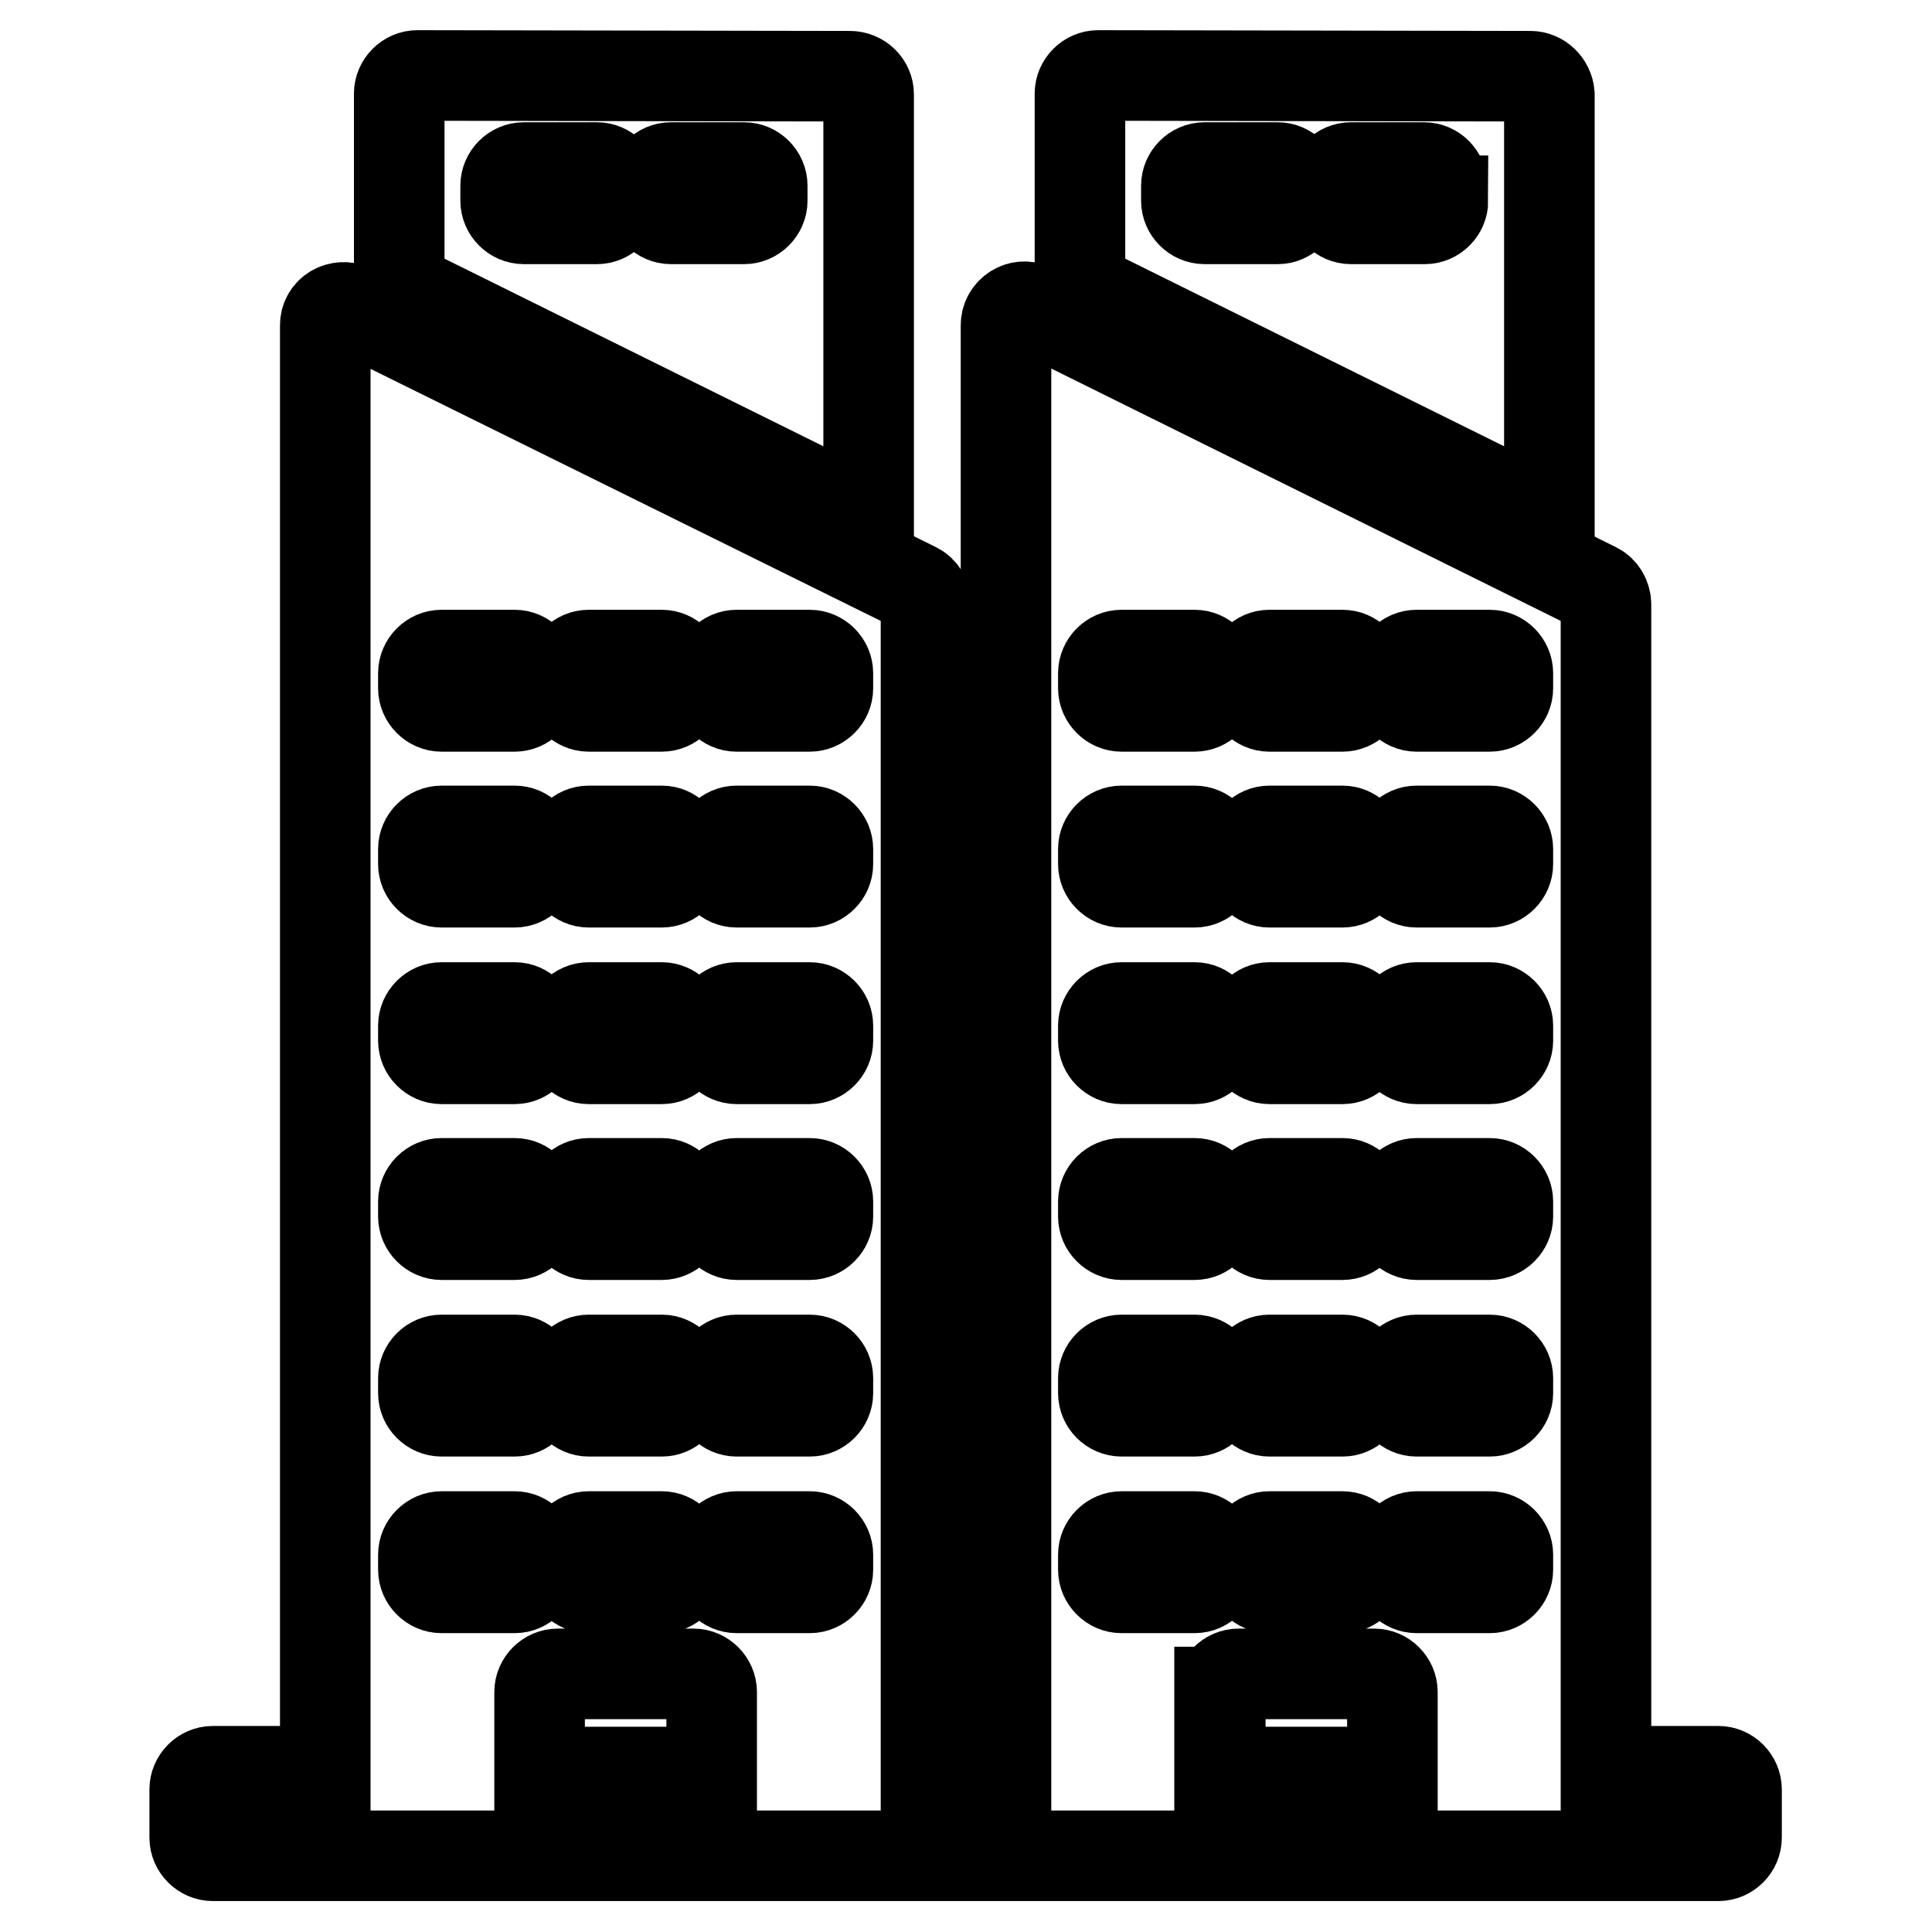 <?xml version="1.0" encoding="utf-8"?>
<!-- Svg Vector Icons : http://www.onlinewebfonts.com/icon -->
<!DOCTYPE svg PUBLIC "-//W3C//DTD SVG 1.1//EN" "http://www.w3.org/Graphics/SVG/1.1/DTD/svg11.dtd">
<svg version="1.1" xmlns="http://www.w3.org/2000/svg" xmlns:xlink="http://www.w3.org/1999/xlink" x="0px" y="0px" viewBox="0 0 256 256" enable-background="new 0 0 256 256" xml:space="preserve">
<g><g><g><g><path stroke-width="12" fill-opacity="0" stroke="#000000"  d="M112.6,10.1L55.3,10c-1.3,0-2.4,1.1-2.4,2.4V38l62.2,30.8V12.5C115.1,11.2,114,10.1,112.6,10.1z M81.5,26.6c0,1.3-1.1,2.4-2.4,2.4h-9.7c-1.3,0-2.4-1.1-2.4-2.4v-2c0-1.3,1.1-2.4,2.4-2.4h9.7c1.3,0,2.4,1.1,2.4,2.4V26.6z M101,26.6c0,1.3-1.1,2.4-2.4,2.4h-9.7c-1.3,0-2.4-1.1-2.4-2.4v-2c0-1.3,1.1-2.4,2.4-2.4h9.7c1.3,0,2.4,1.1,2.4,2.4V26.6z"/><path stroke-width="12" fill-opacity="0" stroke="#000000"  d="M202.8,10.1L145.5,10c-1.3,0-2.4,1.1-2.4,2.4V38l62.2,30.8V12.5C205.2,11.2,204.1,10.1,202.8,10.1z M171.7,26.6c0,1.3-1.1,2.4-2.4,2.4h-9.7c-1.3,0-2.4-1.1-2.4-2.4v-2c0-1.3,1.1-2.4,2.4-2.4h9.7c1.3,0,2.4,1.1,2.4,2.4V26.6z M191.2,26.6c0,1.3-1.1,2.4-2.4,2.4H179c-1.3,0-2.4-1.1-2.4-2.4v-2c0-1.3,1.1-2.4,2.4-2.4h9.7c1.3,0,2.4,1.1,2.4,2.4V26.6z"/><path stroke-width="12" fill-opacity="0" stroke="#000000"  d="M43.1,43.1v191.6H28.2c-1.3,0-2.4,1.1-2.4,2.4v6.4c0,1.3,1.1,2.4,2.4,2.4h199.5c1.3,0,2.4-1.1,2.4-2.4v-6.4c0-1.3-1.1-2.4-2.4-2.4h-14.9V80.1c0-0.9-0.5-1.8-1.3-2.2l-74.7-37c-1.6-0.8-3.5,0.4-3.5,2.2v191.6h-10.6V80.1c0-0.9-0.5-1.8-1.3-2.2L46.7,41C45,40.2,43.1,41.3,43.1,43.1z M185.3,89.2c0-1.3,1.1-2.4,2.4-2.4h9.7c1.3,0,2.4,1.1,2.4,2.4v2c0,1.3-1.1,2.4-2.4,2.4h-9.7c-1.3,0-2.4-1.1-2.4-2.4V89.2z M185.3,112.5c0-1.3,1.1-2.4,2.4-2.4h9.7c1.3,0,2.4,1.1,2.4,2.4v2c0,1.3-1.1,2.4-2.4,2.4h-9.7c-1.3,0-2.4-1.1-2.4-2.4V112.5z M185.3,135.9c0-1.3,1.1-2.4,2.4-2.4h9.7c1.3,0,2.4,1.1,2.4,2.4v2c0,1.3-1.1,2.4-2.4,2.4h-9.7c-1.3,0-2.4-1.1-2.4-2.4V135.9z M185.3,159.2c0-1.3,1.1-2.4,2.4-2.4h9.7c1.3,0,2.4,1.1,2.4,2.4v2c0,1.3-1.1,2.4-2.4,2.4h-9.7c-1.3,0-2.4-1.1-2.4-2.4V159.2z M185.3,182.6c0-1.3,1.1-2.4,2.4-2.4h9.7c1.3,0,2.4,1.1,2.4,2.4v2c0,1.3-1.1,2.4-2.4,2.4h-9.7c-1.3,0-2.4-1.1-2.4-2.4V182.6z M185.3,206c0-1.3,1.1-2.4,2.4-2.4h9.7c1.3,0,2.4,1.1,2.4,2.4v2c0,1.3-1.1,2.4-2.4,2.4h-9.7c-1.3,0-2.4-1.1-2.4-2.4V206z M165.8,89.2c0-1.3,1.1-2.4,2.4-2.4h9.7c1.3,0,2.4,1.1,2.4,2.4v2c0,1.3-1.1,2.4-2.4,2.4h-9.7c-1.3,0-2.4-1.1-2.4-2.4V89.2z M165.8,112.5c0-1.3,1.1-2.4,2.4-2.4h9.7c1.3,0,2.4,1.1,2.4,2.4v2c0,1.3-1.1,2.4-2.4,2.4h-9.7c-1.3,0-2.4-1.1-2.4-2.4V112.5z M165.8,135.9c0-1.3,1.1-2.4,2.4-2.4h9.7c1.3,0,2.4,1.1,2.4,2.4v2c0,1.3-1.1,2.4-2.4,2.4h-9.7c-1.3,0-2.4-1.1-2.4-2.4V135.9z M165.8,159.2c0-1.3,1.1-2.4,2.4-2.4h9.7c1.3,0,2.4,1.1,2.4,2.4v2c0,1.3-1.1,2.4-2.4,2.4h-9.7c-1.3,0-2.4-1.1-2.4-2.4V159.2z M165.8,182.6c0-1.3,1.1-2.4,2.4-2.4h9.7c1.3,0,2.4,1.1,2.4,2.4v2c0,1.3-1.1,2.4-2.4,2.4h-9.7c-1.3,0-2.4-1.1-2.4-2.4V182.6z M165.8,206c0-1.3,1.1-2.4,2.4-2.4h9.7c1.3,0,2.4,1.1,2.4,2.4v2c0,1.3-1.1,2.4-2.4,2.4h-9.7c-1.3,0-2.4-1.1-2.4-2.4V206z M161.7,224.2c0-1.3,1.1-2.4,2.4-2.4h18c1.3,0,2.4,1.1,2.4,2.4v10.6h-22.9V224.2L161.7,224.2z M146.2,89.2c0-1.3,1.1-2.4,2.4-2.4h9.7c1.3,0,2.4,1.1,2.4,2.4v2c0,1.3-1.1,2.4-2.4,2.4h-9.7c-1.3,0-2.4-1.1-2.4-2.4V89.2z M146.2,112.5c0-1.3,1.1-2.4,2.4-2.4h9.7c1.3,0,2.4,1.1,2.4,2.4v2c0,1.3-1.1,2.4-2.4,2.4h-9.7c-1.3,0-2.4-1.1-2.4-2.4V112.5z M146.2,135.9c0-1.3,1.1-2.4,2.4-2.4h9.7c1.3,0,2.4,1.1,2.4,2.4v2c0,1.3-1.1,2.4-2.4,2.4h-9.7c-1.3,0-2.4-1.1-2.4-2.4V135.9z M146.2,159.2c0-1.3,1.1-2.4,2.4-2.4h9.7c1.3,0,2.4,1.1,2.4,2.4v2c0,1.3-1.1,2.4-2.4,2.4h-9.7c-1.3,0-2.4-1.1-2.4-2.4V159.2z M146.2,182.6c0-1.3,1.1-2.4,2.4-2.4h9.7c1.3,0,2.4,1.1,2.4,2.4v2c0,1.3-1.1,2.4-2.4,2.4h-9.7c-1.3,0-2.4-1.1-2.4-2.4V182.6z M146.2,206c0-1.3,1.1-2.4,2.4-2.4h9.7c1.3,0,2.4,1.1,2.4,2.4v2c0,1.3-1.1,2.4-2.4,2.4h-9.7c-1.3,0-2.4-1.1-2.4-2.4V206z M95.2,89.2c0-1.3,1.1-2.4,2.4-2.4h9.7c1.3,0,2.4,1.1,2.4,2.4v2c0,1.3-1.1,2.4-2.4,2.4h-9.7c-1.3,0-2.4-1.1-2.4-2.4V89.2z M95.2,112.5c0-1.3,1.1-2.4,2.4-2.4h9.7c1.3,0,2.4,1.1,2.4,2.4v2c0,1.3-1.1,2.4-2.4,2.4h-9.7c-1.3,0-2.4-1.1-2.4-2.4V112.5z M95.2,135.9c0-1.3,1.1-2.4,2.4-2.4h9.7c1.3,0,2.4,1.1,2.4,2.4v2c0,1.3-1.1,2.4-2.4,2.4h-9.7c-1.3,0-2.4-1.1-2.4-2.4V135.9z M95.2,159.2c0-1.3,1.1-2.4,2.4-2.4h9.7c1.3,0,2.4,1.1,2.4,2.4v2c0,1.3-1.1,2.4-2.4,2.4h-9.7c-1.3,0-2.4-1.1-2.4-2.4V159.2z M95.2,182.6c0-1.3,1.1-2.4,2.4-2.4h9.7c1.3,0,2.4,1.1,2.4,2.4v2c0,1.3-1.1,2.4-2.4,2.4h-9.7c-1.3,0-2.4-1.1-2.4-2.4V182.6z M95.2,206c0-1.3,1.1-2.4,2.4-2.4h9.7c1.3,0,2.4,1.1,2.4,2.4v2c0,1.3-1.1,2.4-2.4,2.4h-9.7c-1.3,0-2.4-1.1-2.4-2.4V206z M75.6,89.2c0-1.3,1.1-2.4,2.4-2.4h9.7c1.3,0,2.4,1.1,2.4,2.4v2c0,1.3-1.1,2.4-2.4,2.4h-9.7c-1.3,0-2.4-1.1-2.4-2.4V89.2z M75.6,112.5c0-1.3,1.1-2.4,2.4-2.4h9.7c1.3,0,2.4,1.1,2.4,2.4v2c0,1.3-1.1,2.4-2.4,2.4h-9.7c-1.3,0-2.4-1.1-2.4-2.4V112.5z M75.6,135.9c0-1.3,1.1-2.4,2.4-2.4h9.7c1.3,0,2.4,1.1,2.4,2.4v2c0,1.3-1.1,2.4-2.4,2.4h-9.7c-1.3,0-2.4-1.1-2.4-2.4V135.9z M75.6,159.2c0-1.3,1.1-2.4,2.4-2.4h9.7c1.3,0,2.4,1.1,2.4,2.4v2c0,1.3-1.1,2.4-2.4,2.4h-9.7c-1.3,0-2.4-1.1-2.4-2.4V159.2z M75.6,182.6c0-1.3,1.1-2.4,2.4-2.4h9.7c1.3,0,2.4,1.1,2.4,2.4v2c0,1.3-1.1,2.4-2.4,2.4h-9.7c-1.3,0-2.4-1.1-2.4-2.4V182.6z M75.6,206c0-1.3,1.1-2.4,2.4-2.4h9.7c1.3,0,2.4,1.1,2.4,2.4v2c0,1.3-1.1,2.4-2.4,2.4h-9.7c-1.3,0-2.4-1.1-2.4-2.4V206z M71.5,224.2c0-1.3,1.1-2.4,2.4-2.4h18c1.3,0,2.4,1.1,2.4,2.4v10.6H71.5V224.2z M56.1,89.2c0-1.3,1.1-2.4,2.4-2.4h9.7c1.3,0,2.4,1.1,2.4,2.4v2c0,1.3-1.1,2.4-2.4,2.4h-9.7c-1.3,0-2.4-1.1-2.4-2.4V89.2L56.1,89.2z M56.1,112.5c0-1.3,1.1-2.4,2.4-2.4h9.7c1.3,0,2.4,1.1,2.4,2.4v2c0,1.3-1.1,2.4-2.4,2.4h-9.7c-1.3,0-2.4-1.1-2.4-2.4V112.5L56.1,112.5z M56.1,135.9c0-1.3,1.1-2.4,2.4-2.4h9.7c1.3,0,2.4,1.1,2.4,2.4v2c0,1.3-1.1,2.4-2.4,2.4h-9.7c-1.3,0-2.4-1.1-2.4-2.4V135.9L56.1,135.9z M56.1,159.2c0-1.3,1.1-2.4,2.4-2.4h9.7c1.3,0,2.4,1.1,2.4,2.4v2c0,1.3-1.1,2.4-2.4,2.4h-9.7c-1.3,0-2.4-1.1-2.4-2.4V159.2L56.1,159.2z M56.1,182.6c0-1.3,1.1-2.4,2.4-2.4h9.7c1.3,0,2.4,1.1,2.4,2.4v2c0,1.3-1.1,2.4-2.4,2.4h-9.7c-1.3,0-2.4-1.1-2.4-2.4V182.6L56.1,182.6z M56.1,206c0-1.3,1.1-2.4,2.4-2.4h9.7c1.3,0,2.4,1.1,2.4,2.4v2c0,1.3-1.1,2.4-2.4,2.4h-9.7c-1.3,0-2.4-1.1-2.4-2.4V206L56.1,206z"/></g></g><g></g><g></g><g></g><g></g><g></g><g></g><g></g><g></g><g></g><g></g><g></g><g></g><g></g><g></g><g></g></g></g>
</svg>